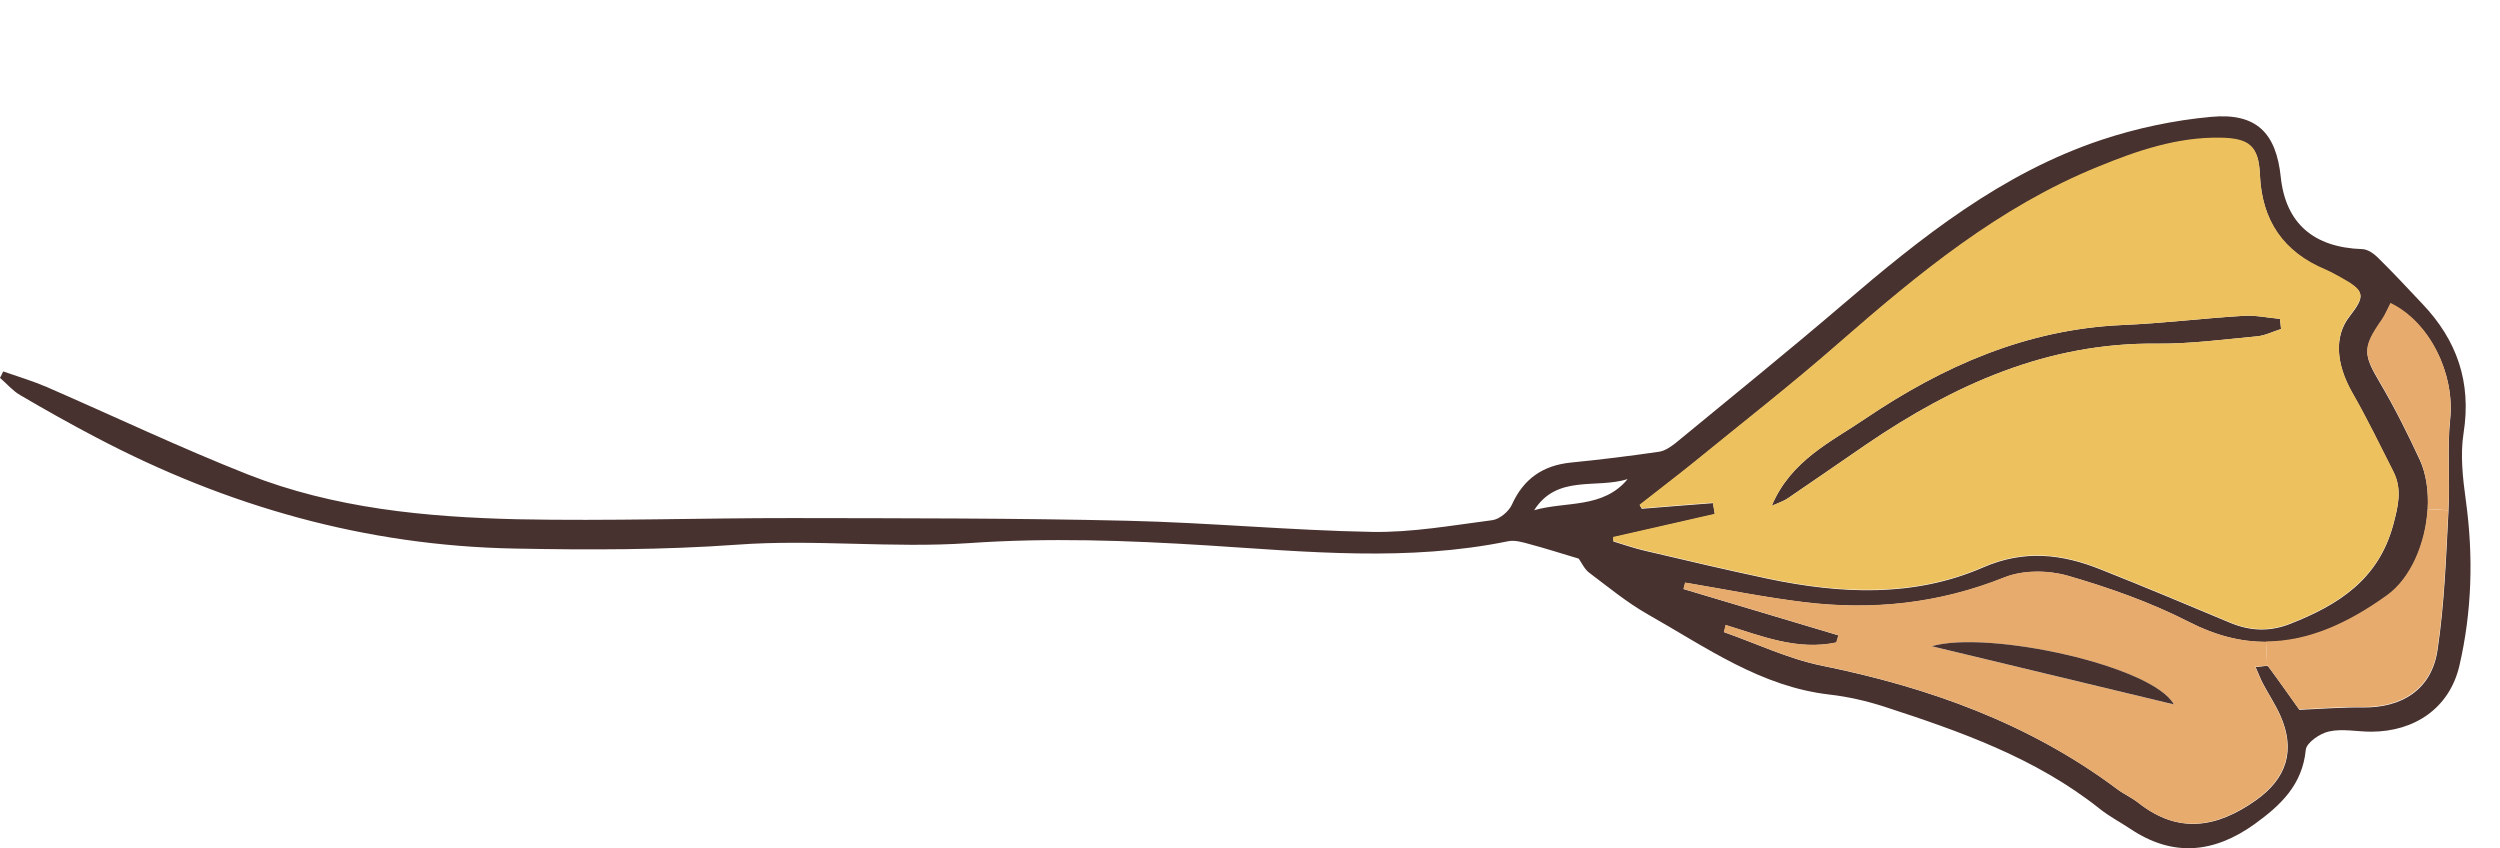 <svg width="112" height="38" viewBox="0 0 112 38" fill="none" xmlns="http://www.w3.org/2000/svg">
<g clip-path="url(#clip0_93_174)">
<path d="M102.179 7.938C102.399 10.001 103.646 11.089 105.833 11.161C106.072 11.166 106.361 11.368 106.545 11.557C107.227 12.227 107.875 12.928 108.532 13.623C110.076 15.25 110.726 17.125 110.369 19.398C110.213 20.374 110.333 21.426 110.47 22.423C110.813 24.913 110.745 27.389 110.181 29.824C109.739 31.714 108.189 32.773 106.236 32.78C105.597 32.78 104.942 32.635 104.338 32.77C103.941 32.851 103.336 33.27 103.3 33.584C103.147 35.168 102.174 36.075 101.001 36.923C99.179 38.226 97.341 38.409 95.436 37.131C94.986 36.83 94.496 36.576 94.08 36.244C91.205 33.953 87.813 32.764 84.39 31.65C83.609 31.4 82.785 31.211 81.975 31.118C78.882 30.768 76.427 28.995 73.831 27.528C72.899 27 72.059 26.307 71.197 25.658C70.98 25.494 70.857 25.208 70.727 25.027C69.942 24.793 69.222 24.561 68.49 24.367C68.191 24.286 67.855 24.186 67.562 24.248C63.073 25.169 58.566 24.72 54.069 24.433C50.515 24.211 46.975 24.083 43.407 24.332C39.967 24.568 36.472 24.148 33.036 24.401C29.693 24.642 26.374 24.64 23.04 24.575C16.378 24.447 10.184 22.687 4.315 19.601C3.164 18.999 2.026 18.359 0.901 17.699C0.568 17.508 0.298 17.185 0 16.929C0.055 16.829 0.099 16.735 0.143 16.64C0.798 16.869 1.469 17.069 2.103 17.342C5.103 18.647 8.065 20.056 11.105 21.256C14.971 22.778 19.082 23.166 23.186 23.263C27.28 23.346 31.38 23.207 35.48 23.21C40.491 23.219 45.507 23.212 50.519 23.33C54.171 23.415 57.812 23.762 61.461 23.829C63.261 23.861 65.068 23.535 66.854 23.304C67.182 23.261 67.591 22.917 67.732 22.61C68.262 21.436 69.133 20.849 70.382 20.722C71.699 20.592 73.017 20.429 74.327 20.238C74.588 20.199 74.848 20.019 75.064 19.85C77.567 17.788 80.087 15.753 82.552 13.645C86.066 10.634 89.682 7.755 94.14 6.268C95.723 5.742 97.397 5.386 99.06 5.235C101.083 5.049 101.972 5.947 102.179 7.938ZM99.498 6.197C97.542 6.161 95.74 6.78 93.972 7.507C89.565 9.301 85.967 12.261 82.431 15.347C80.301 17.215 78.069 18.951 75.882 20.735C75.085 21.38 74.262 21.999 73.461 22.633C73.493 22.692 73.528 22.744 73.554 22.794C74.619 22.704 75.68 22.623 76.742 22.541C76.767 22.706 76.801 22.875 76.827 23.04C75.312 23.386 73.792 23.73 72.279 24.077C72.278 24.135 72.283 24.203 72.282 24.261C72.762 24.404 73.229 24.569 73.711 24.679C75.534 25.108 77.358 25.537 79.193 25.927C82.453 26.611 85.733 26.776 88.848 25.419C90.686 24.621 92.371 24.817 94.101 25.509C96.054 26.284 97.989 27.095 99.924 27.907C100.82 28.274 101.672 28.313 102.601 27.95C104.753 27.103 106.547 25.976 107.213 23.529C107.436 22.689 107.626 21.939 107.229 21.147C106.625 19.959 106.044 18.753 105.381 17.599C104.651 16.307 104.567 15.076 105.252 14.19C105.988 13.246 105.946 13.05 104.877 12.456C104.649 12.33 104.428 12.206 104.193 12.102C102.294 11.309 101.326 9.897 101.244 7.817C101.186 6.553 100.752 6.223 99.498 6.197ZM95.818 35.98C97.603 37.38 99.318 37.085 101.059 35.858C102.443 34.883 102.859 33.617 102.154 32.042C101.934 31.552 101.629 31.096 101.379 30.621C101.267 30.413 101.192 30.19 101.051 29.882C101.294 29.872 101.501 29.818 101.585 29.843C101.6 29.848 101.615 29.852 101.621 29.862C102.138 30.557 102.632 31.27 103.014 31.801C104.032 31.755 104.933 31.684 105.834 31.695C107.62 31.721 108.939 30.884 109.202 29.125C109.511 27.071 109.584 24.97 109.693 22.89C109.687 22.88 109.69 22.872 109.692 22.865C109.77 21.506 109.629 20.133 109.768 18.793C109.982 16.777 108.873 14.466 107.1 13.612C106.97 13.855 106.863 14.131 106.705 14.359C105.84 15.598 105.872 15.882 106.619 17.145C107.283 18.267 107.866 19.44 108.414 20.619C108.7 21.253 108.809 22.035 108.763 22.836C108.672 24.349 108.016 25.924 106.951 26.687C105.233 27.921 103.451 28.753 101.531 28.761C100.427 28.764 99.279 28.488 98.076 27.87C96.36 26.991 94.504 26.336 92.646 25.798C91.767 25.544 90.631 25.536 89.792 25.876C86.874 27.043 83.892 27.358 80.816 26.979C79.038 26.763 77.268 26.4 75.504 26.106C75.478 26.198 75.448 26.297 75.429 26.392L82.368 28.466L82.274 28.787C80.537 29.157 78.937 28.505 77.317 28.004C77.293 28.113 77.261 28.22 77.24 28.323C78.691 28.831 80.115 29.515 81.611 29.821C86.403 30.795 90.901 32.398 94.864 35.362C95.163 35.586 95.522 35.743 95.818 35.98ZM68.73 22.858C70.146 22.449 71.818 22.799 72.918 21.464C71.509 21.908 69.755 21.242 68.73 22.858Z" fill="#48322F"/>
<path d="M101.605 29.838C101.599 29.828 101.584 29.824 101.569 29.819L101.515 28.736C103.437 28.728 105.22 27.896 106.938 26.661C108.003 25.897 108.661 24.32 108.751 22.807L109.682 22.861C109.573 24.943 109.499 27.044 109.19 29.1C108.927 30.861 107.608 31.699 105.821 31.673C104.919 31.661 104.018 31.732 102.999 31.779C102.617 31.247 102.122 30.534 101.605 29.838Z" fill="#E7AB6D"/>
<path d="M81.597 29.811C80.102 29.505 78.678 28.822 77.226 28.313C77.248 28.211 77.279 28.104 77.304 27.995C78.923 28.495 80.523 29.148 82.26 28.777L82.355 28.456L75.415 26.382C75.434 26.288 75.464 26.188 75.491 26.097C77.255 26.391 79.024 26.753 80.802 26.969C83.878 27.348 86.86 27.033 89.778 25.866C90.617 25.527 91.753 25.534 92.631 25.788C94.49 26.326 96.346 26.981 98.061 27.86C99.265 28.478 100.412 28.754 101.516 28.751L101.57 29.833C101.486 29.808 101.279 29.862 101.036 29.872C101.177 30.18 101.252 30.403 101.364 30.611C101.614 31.086 101.919 31.542 102.139 32.032C102.844 33.607 102.428 34.873 101.044 35.848C99.303 37.075 97.589 37.37 95.803 35.97C95.508 35.732 95.149 35.575 94.849 35.352C90.887 32.388 86.389 30.785 81.597 29.811ZM97.39 31.561C96.448 29.833 89.099 28.218 86.541 28.951C90.035 29.796 93.648 30.659 97.39 31.561Z" fill="#E7AB6D"/>
<path d="M86.541 28.95C89.099 28.217 96.448 29.831 97.389 31.558C93.647 30.657 90.035 29.794 86.541 28.95Z" fill="#48322F"/>
<path d="M109.688 22.857L108.757 22.803C108.803 22 108.694 21.218 108.408 20.584C107.86 19.404 107.276 18.23 106.612 17.107C105.865 15.843 105.832 15.559 106.698 14.318C106.856 14.091 106.963 13.815 107.093 13.571C108.867 14.425 109.976 16.739 109.763 18.756C109.623 20.098 109.765 21.472 109.686 22.831C109.684 22.838 109.682 22.846 109.688 22.857Z" fill="#E7AB6D"/>
<path d="M83.607 19.913C82.43 20.719 81.259 21.534 80.085 22.331C79.898 22.458 79.679 22.526 79.374 22.66C80.234 20.619 82.029 19.8 83.568 18.753C87.044 16.404 90.787 14.753 95.078 14.562C96.885 14.486 98.688 14.26 100.496 14.151C101.039 14.113 101.592 14.237 102.142 14.286C102.163 14.441 102.177 14.587 102.19 14.741C101.834 14.851 101.48 15.036 101.113 15.069C99.628 15.207 98.132 15.409 96.642 15.396C91.743 15.338 87.547 17.23 83.607 19.913Z" fill="#48322F"/>
<path d="M79.374 22.658C79.68 22.525 79.898 22.457 80.086 22.329C81.26 21.532 82.431 20.717 83.608 19.912C87.548 17.228 91.744 15.336 96.643 15.394C98.133 15.407 99.629 15.205 101.115 15.067C101.481 15.034 101.835 14.849 102.191 14.74C102.178 14.585 102.164 14.44 102.144 14.284C101.593 14.236 101.04 14.112 100.497 14.149C98.689 14.258 96.886 14.485 95.079 14.56C90.788 14.751 87.045 16.403 83.569 18.752C82.03 19.798 80.235 20.618 79.374 22.658ZM72.27 24.055C73.784 23.708 75.304 23.364 76.819 23.018C76.793 22.852 76.76 22.683 76.734 22.518C75.672 22.6 74.61 22.681 73.545 22.772C73.519 22.722 73.484 22.67 73.452 22.61C74.254 21.976 75.077 21.357 75.873 20.712C78.061 18.927 80.294 17.189 82.424 15.321C85.961 12.234 89.56 9.273 93.968 7.477C95.737 6.75 97.539 6.131 99.496 6.167C100.75 6.193 101.184 6.523 101.242 7.788C101.324 9.868 102.293 11.282 104.191 12.075C104.426 12.178 104.647 12.302 104.876 12.428C105.945 13.023 105.987 13.219 105.251 14.164C104.566 15.05 104.649 16.282 105.38 17.574C106.043 18.729 106.624 19.936 107.228 21.123C107.625 21.916 107.436 22.666 107.212 23.507C106.546 25.955 104.751 27.083 102.599 27.929C101.67 28.293 100.818 28.254 99.922 27.887C97.987 27.075 96.051 26.263 94.097 25.487C92.367 24.796 90.682 24.599 88.843 25.398C85.727 26.755 82.446 26.59 79.185 25.906C77.35 25.515 75.526 25.087 73.703 24.657C73.22 24.547 72.753 24.382 72.273 24.238C72.274 24.181 72.269 24.113 72.27 24.055Z" fill="#EDC15E"/>
</g>
<defs>
<clipPath id="clip0_93_174">
<rect width="112" height="38" fill="white"/>
</clipPath>
</defs>
</svg>
